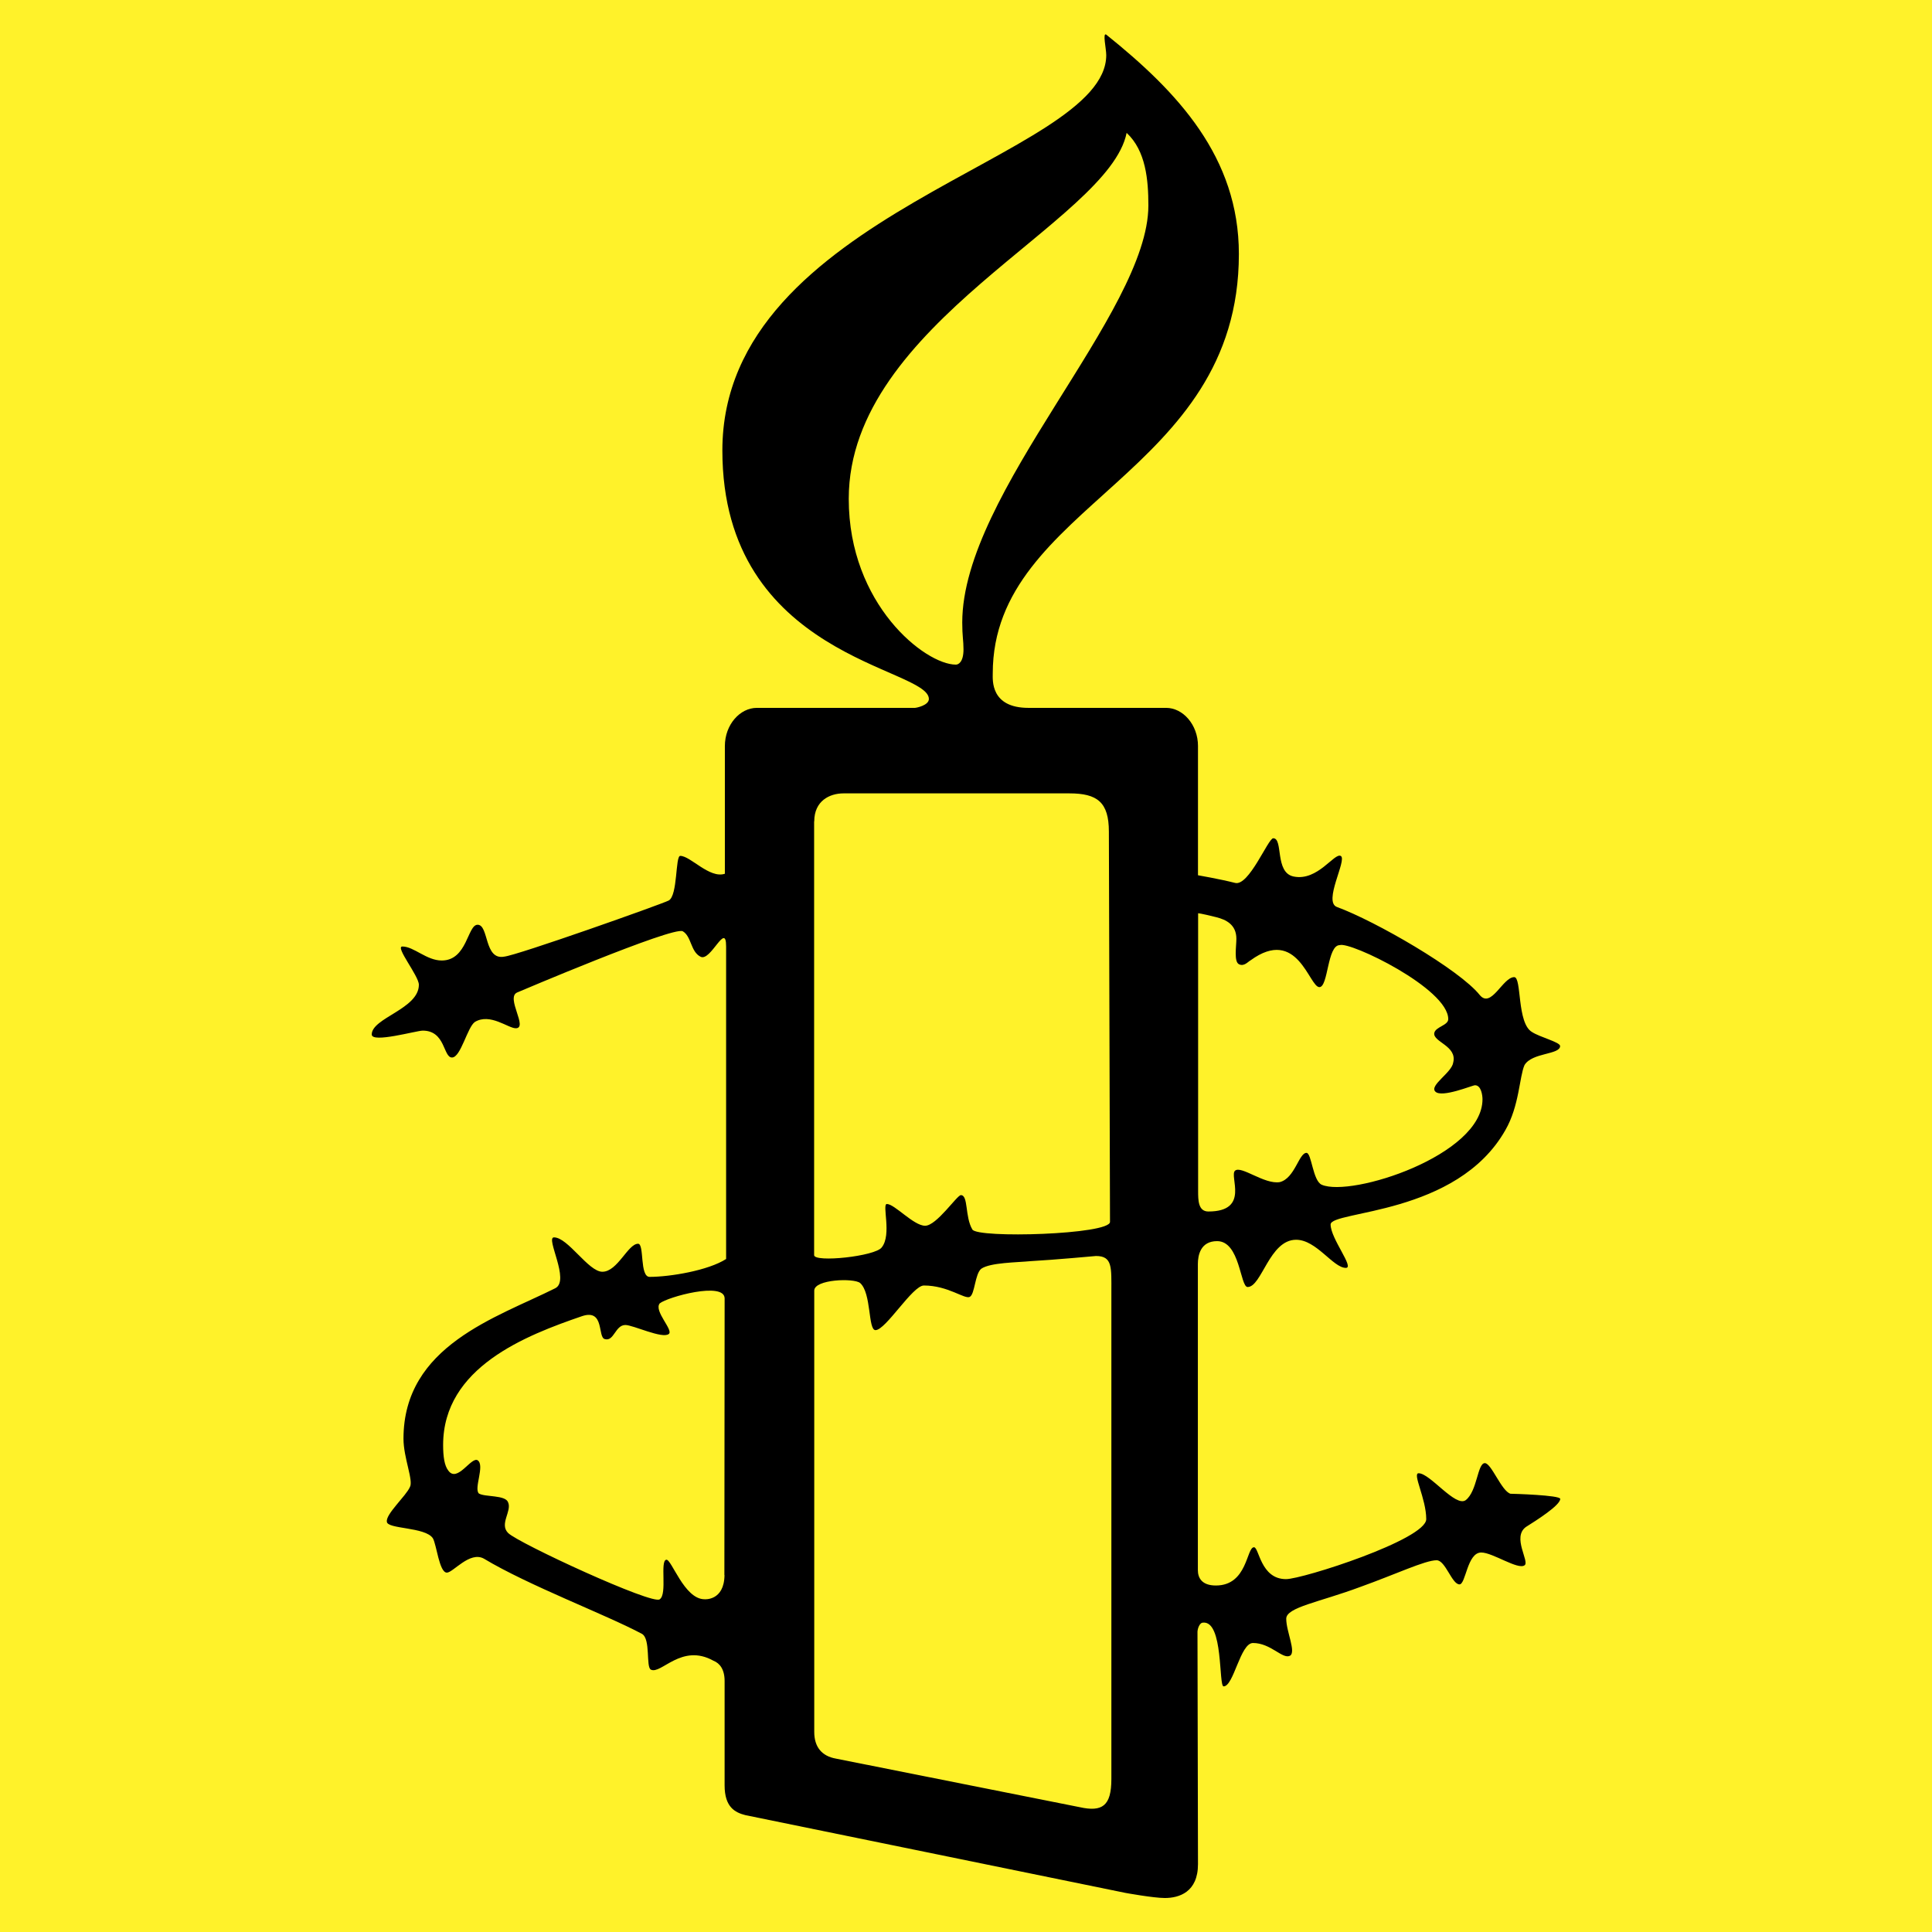 <?xml version="1.0" encoding="UTF-8"?>
<svg id="svg2" xmlns="http://www.w3.org/2000/svg" version="1.1" viewBox="0 0 154.56 154.56">
  <!-- Generator: Adobe Illustrator 29.6.1, SVG Export Plug-In . SVG Version: 2.1.1 Build 9)  -->
  <defs>
    <style>
      .st0 {
        fill: #fff22a;
      }
    </style>
  </defs>
  <rect class="st0" width="154.56" height="154.56"/>
  <g id="g12">
    <path id="path46" d="M88.91,142.32c0,2.15-.72,2.66-2.55,2.25l-19.48-3.88c-1.13-.2-1.74-.92-1.74-2.14v-35.3c0-.91,3.17-1.02,3.67-.61.92.82.62,3.77,1.23,3.77.82,0,2.96-3.57,3.87-3.57,1.94,0,3.26,1.12,3.67.91.41-.2.41-1.84.92-2.25.72-.5,2.85-.5,3.97-.61,1.84-.1,5.21-.41,5.21-.41,1.33,0,1.23.92,1.23,2.86v38.96h0v.02ZM65.14,65.71c0-1.64,1.23-2.24,2.34-2.24h18.07c2.24,0,3.16.71,3.16,3.06l.09,31.22c0,1.02-10.61,1.33-11.01.61-.61-1.02-.31-2.75-.92-2.75-.31,0-1.94,2.45-2.86,2.45s-2.44-1.74-3.06-1.74c-.41,0,.41,2.45-.41,3.47-.51.72-5.41,1.23-5.41.62v-34.68h0v-.02ZM67.9,39.9c0-14.08,20.81-22.13,22.23-29.27,1.54,1.43,1.74,3.77,1.74,5.81,0,8.57-14.89,22.95-14.89,33.36,0,1.12.1,1.43.1,2.15,0,1.01-.4,1.22-.61,1.22-2.45,0-8.57-4.8-8.57-13.26h0ZM95.84,73.06s.21,0,1.44.31c.82.2,1.63.61,1.63,1.73,0,.61-.21,1.84.21,2.04.41.2.71-.2.92-.31,3.77-2.75,4.69,2.14,5.51,2.14.72,0,.62-3.36,1.63-3.36.82-.31,8.68,3.47,8.68,5.92,0,.51-1.03.61-1.12,1.12-.1.71,1.84,1.02,1.52,2.34-.1.82-1.94,1.84-1.43,2.34.52.52,2.96-.51,3.17-.51.5,0,.6.82.6,1.12,0,4.49-10.5,7.86-12.86,6.84-.72-.31-.81-2.55-1.22-2.55-.61,0-.93,2.04-2.14,2.34-1.23.2-3.06-1.33-3.57-.92s1.22,3.27-2.14,3.27c-.82,0-.82-.92-.82-1.64v-22.24h0v.02ZM95.84,59.69c0-1.73-1.22-3.06-2.54-3.06h-11.02c-3.06,0-2.86-2.25-2.86-2.75,0-13.57,19.69-15.81,19.69-33.56,0-7.75-4.89-12.96-10.61-17.55-.31-.2,0,1.12,0,1.64,0,8.26-30.71,12.55-30.71,31.62,0,16.62,16.52,17.34,16.52,19.89,0,.51-1.01.71-1.12.71h-12.65c-1.33,0-2.55,1.33-2.55,3.06v10.21c-1.23.41-2.75-1.43-3.57-1.43-.4,0-.19,3.17-.92,3.57-.61.31-12.13,4.39-13.16,4.49-1.62.31-1.22-2.55-2.13-2.55-.82,0-.82,2.86-2.87,2.86-1.22,0-2.23-1.12-3.15-1.12-.61,0,1.32,2.35,1.32,3.06,0,1.94-3.77,2.65-3.77,3.98,0,.71,3.57-.31,4.08-.31,1.83,0,1.63,2.15,2.34,2.15s1.23-2.45,1.84-2.85c1.22-.72,2.65.51,3.26.51,1.02,0-.82-2.45.11-2.86,0,0,12.44-5.3,13.25-4.9.71.41.62,1.64,1.43,2.04.81.41,2.04-2.85,2.04-.82v25c-1.43.92-4.49,1.43-6.12,1.43-.81,0-.41-2.65-.92-2.65-.82,0-1.64,2.24-2.86,2.24-1.12,0-2.75-2.75-3.87-2.75-.71,0,1.32,3.46.1,4.07-4.69,2.35-12.14,4.59-12.14,12.04,0,1.53.82,3.36.51,3.87-.31.71-1.93,2.15-1.84,2.76,0,.61,3.07.41,3.68,1.33.3.51.51,2.75,1.12,2.75.5,0,1.83-1.74,2.96-1.12,3.57,2.15,9.79,4.49,12.65,6.02.71.41.3,2.65.71,2.86.82.41,2.45-2.14,5.01-.71.51.2.89.7.89,1.62v8.35c0,1.75.84,2.17,1.66,2.38l30.4,6.22s2.24.41,3.16.41c1.13,0,2.65-.46,2.65-2.71l-.04-18.58c0-.2.14-.74.45-.74,1.64-.15,1.23,5.1,1.64,5.1.81,0,1.33-3.47,2.35-3.47,1.43,0,2.36,1.32,2.96,1.02.51-.3-.3-1.94-.3-2.96,0-.92,2.64-1.32,5.91-2.54,2.85-1.02,5.2-2.14,6.12-2.14.71,0,1.22,1.93,1.83,1.93.51,0,.61-2.55,1.74-2.55.92,0,2.95,1.42,3.47,1.02.41-.3-1.02-2.24.1-3.06.81-.51,2.75-1.73,2.75-2.25,0-.3-3.78-.41-3.98-.41-.72-.21-1.53-2.45-2.05-2.45-.6,0-.6,2.24-1.53,2.96-.82.6-2.85-2.15-3.77-2.15-.52,0,.61,2.04.61,3.67s-9.89,4.8-11.22,4.8c-2.04,0-2.15-2.55-2.56-2.55-.61,0-.51,3.06-3.05,3.06-1.13,0-1.44-.62-1.44-1.23v-24.48c0-.71.21-1.84,1.54-1.84,1.84,0,1.84,3.67,2.44,3.67,1.13,0,1.74-3.78,3.88-3.78,1.63,0,2.96,2.25,3.98,2.25.71,0-1.22-2.34-1.22-3.47s10.1-.71,13.98-7.55c1.12-1.94,1.12-4.28,1.53-5.2.6-1.02,2.85-.82,2.85-1.53,0-.31-1.63-.71-2.25-1.12-1.22-.71-.81-4.39-1.42-4.39-.92,0-1.84,2.55-2.76,1.43-1.63-2.04-8.36-5.92-11.42-7.04-1.13-.41.82-3.77.31-4.08-.51-.31-1.84,2.04-3.78,1.64-1.53-.31-.81-3.06-1.63-3.06-.41,0-1.95,3.88-3.06,3.57-1.22-.31-2.96-.61-2.96-.61v-10.31h0v-.02ZM57.96,126c-.02,2.09-1.6,1.94-1.6,1.94-1.63,0-2.65-3.26-3.06-3.16-.52.1.1,2.75-.52,3.16-.5.51-11.32-4.49-12.13-5.3-.72-.72.31-1.74,0-2.45-.21-.61-1.85-.41-2.34-.71-.42-.41.5-2.25-.1-2.66-.52-.3-1.63,1.84-2.35.82-.31-.4-.41-1.12-.41-2.04,0-6.22,6.63-8.77,11.12-10.31,1.83-.61,1.21,1.74,1.83,1.84.72.2.82-1.13,1.63-1.13.62,0,2.96,1.13,3.47.72.41-.3-1.22-1.84-.72-2.45.62-.51,5.15-1.76,5.19-.41l-.02,22.14"/>
  </g>
</svg>